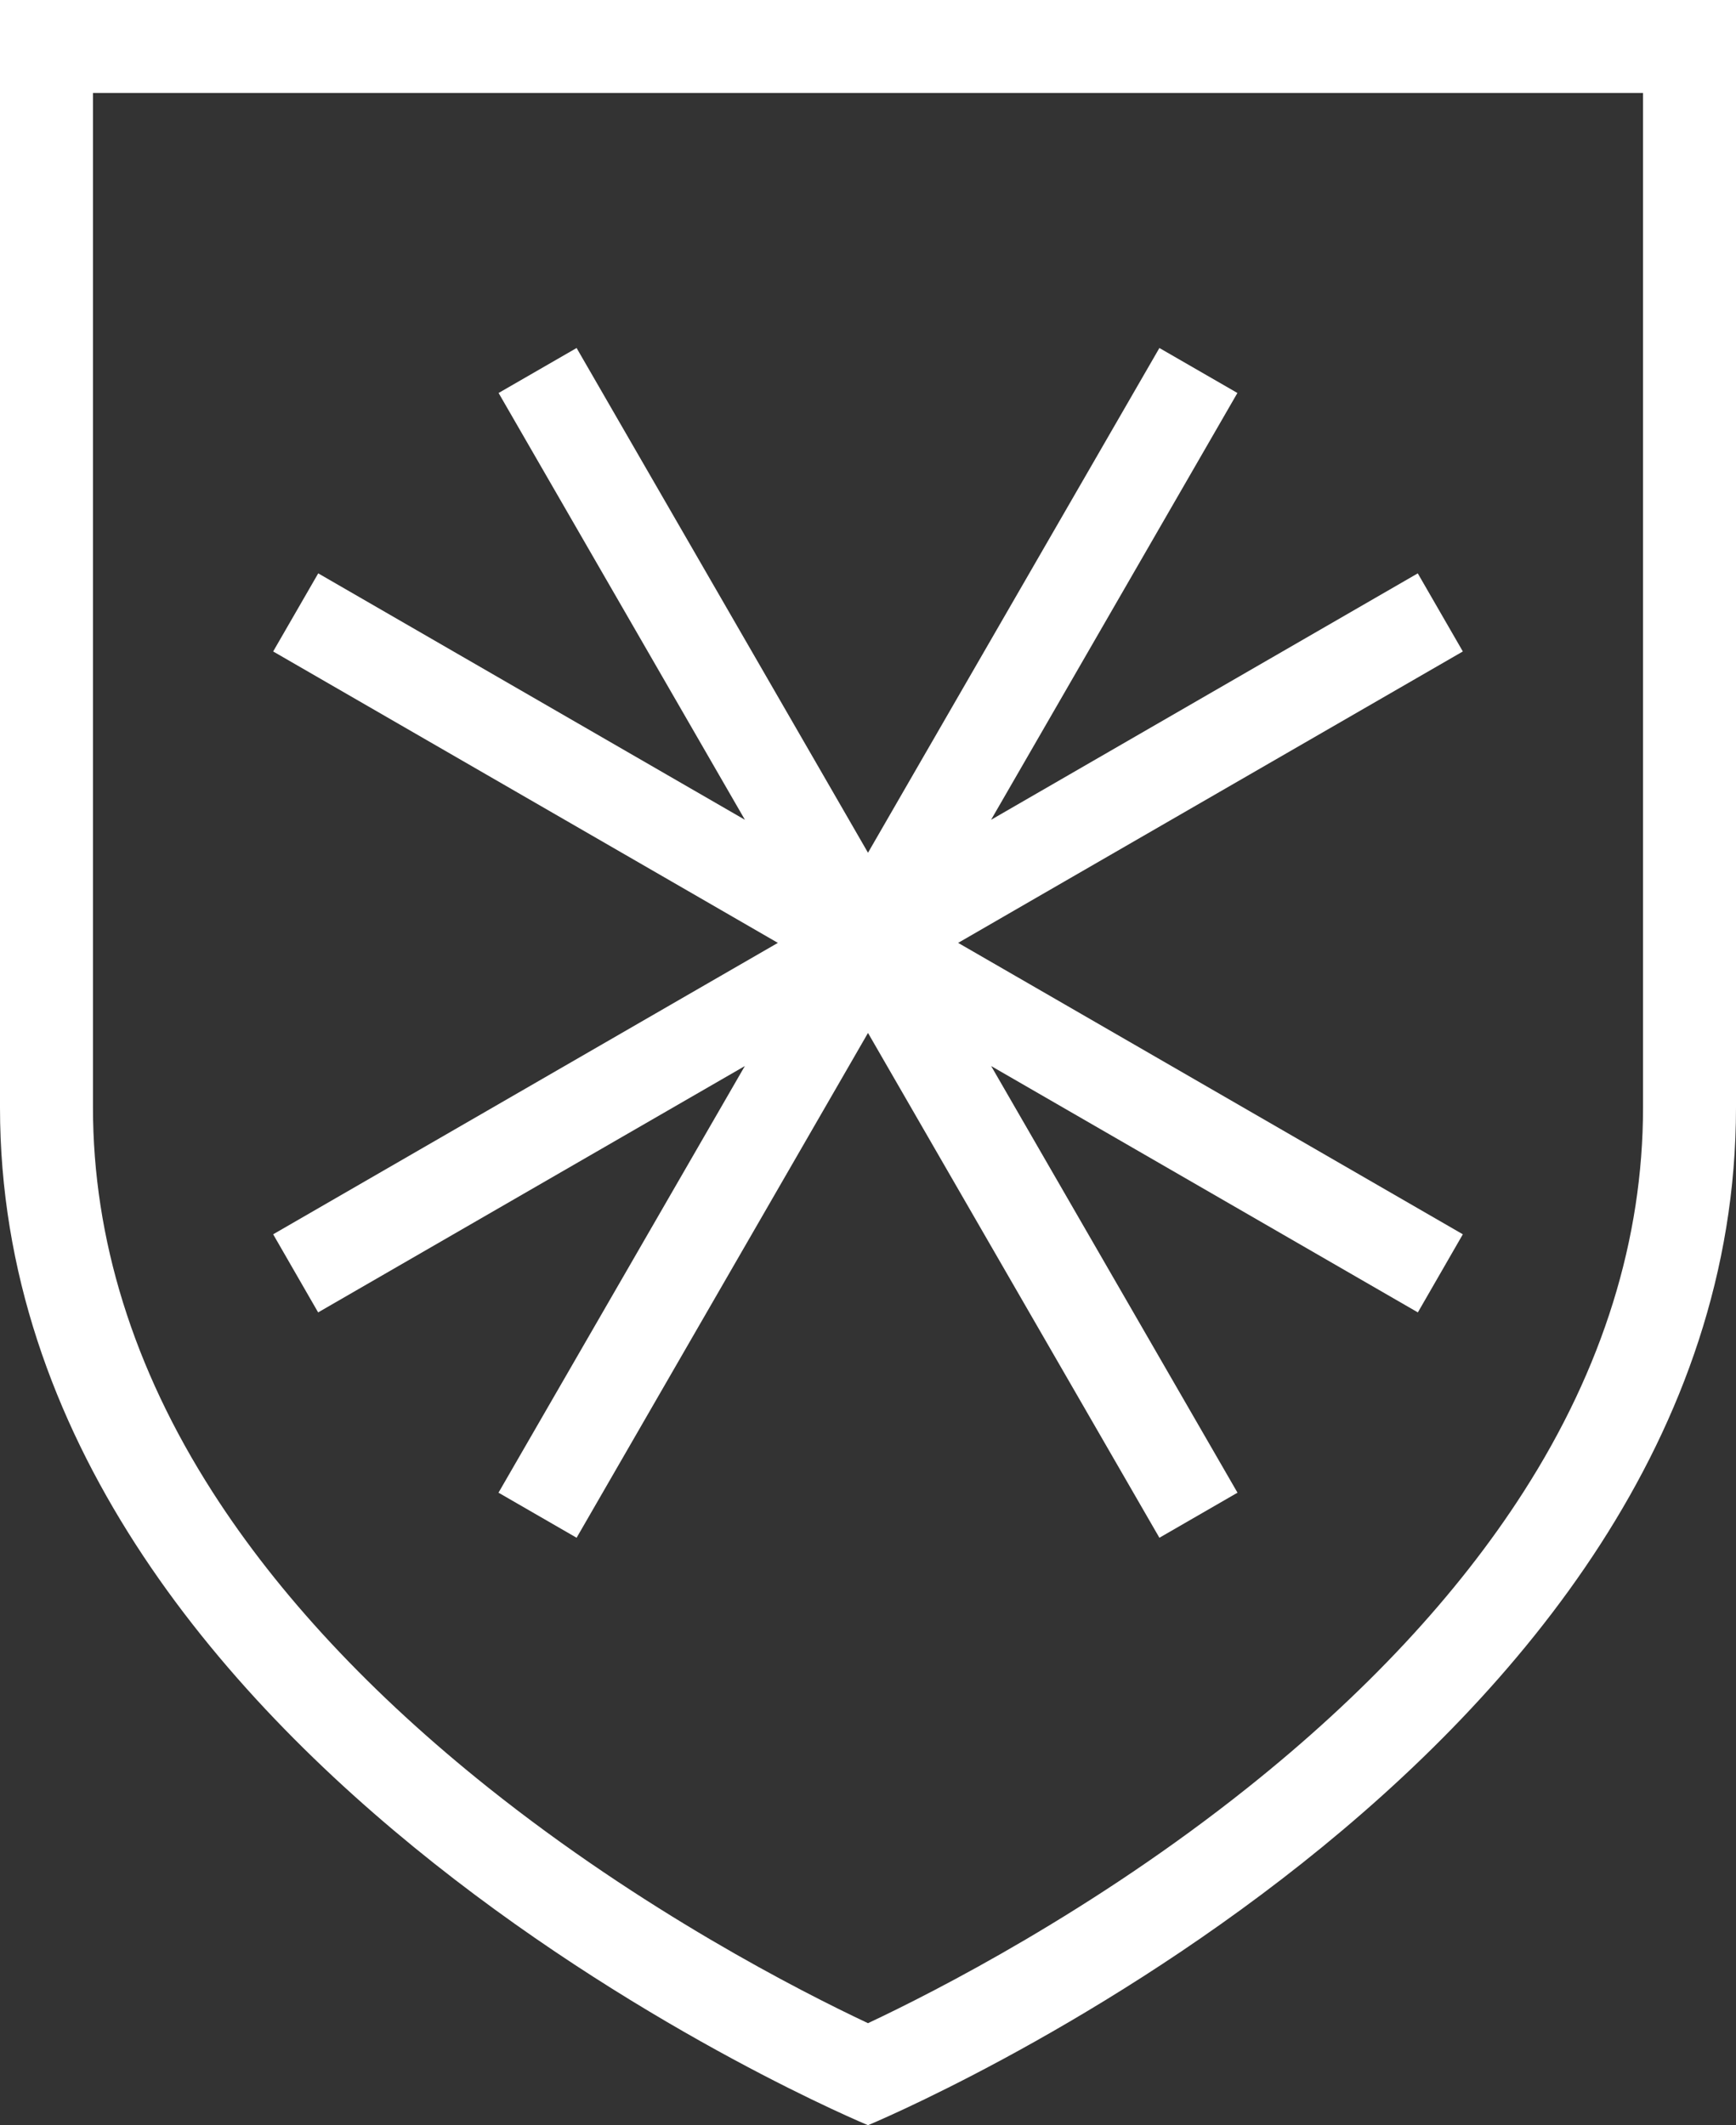 <?xml version="1.0" encoding="UTF-8"?>
<svg id="Layer_2" data-name="Layer 2" xmlns="http://www.w3.org/2000/svg" viewBox="0 0 196.06 240">
  <rect x="0" y="0" width="196.06" height="240" fill="#333333" stroke="none"/>
  <defs>
    <style>
      .cls-1 {
        fill: #fff;
      }
    </style>
  </defs>
  <g id="Layer_1-2" data-name="Layer 1">
    <path class="cls-1" d="M185.56,10.5v114.57c0,14.84-4.54,29.45-13.51,43.43-7.44,11.61-17.92,22.85-31.15,33.39-17.43,13.9-35.14,22.95-42.87,26.59-7.73-3.64-25.44-12.69-42.87-26.59-13.23-10.55-23.71-21.78-31.15-33.39-8.96-13.98-13.51-28.6-13.51-43.43V10.5h175.06M196.06,0H0v125.07c0,74.37,98.03,114.93,98.03,114.93,0,0,98.03-40.56,98.03-114.93V0h0Z"/>
    <g>
      <polygon class="cls-1" points="165.21 73.57 117.02 101.39 108.21 106.48 104.98 108.34 103.12 109.42 101.75 110.21 100.96 111.57 99.89 113.43 98.03 116.65 92.94 125.47 65.12 173.66 56.3 168.57 84.12 120.39 35.93 148.21 30.85 139.39 79.03 111.57 87.85 106.48 91.08 104.62 92.94 103.54 94.3 102.75 95.09 101.39 96.17 99.53 98.03 96.3 103.12 87.48 130.94 39.3 139.75 44.38 111.93 92.58 160.12 64.75 165.21 73.57"/>
      <polygon class="cls-1" points="30.85 73.57 79.04 101.39 87.85 106.48 91.08 108.34 92.94 109.42 94.31 110.21 95.1 111.57 96.17 113.43 98.03 116.65 103.12 125.47 130.94 173.66 139.76 168.57 111.94 120.39 160.13 148.21 165.21 139.39 117.03 111.57 108.21 106.48 104.98 104.62 103.12 103.54 101.76 102.75 100.97 101.39 99.89 99.53 98.03 96.3 92.94 87.48 65.12 39.3 56.31 44.38 84.13 92.58 35.94 64.75 30.85 73.57"/>
    </g>
  </g>
</svg>
